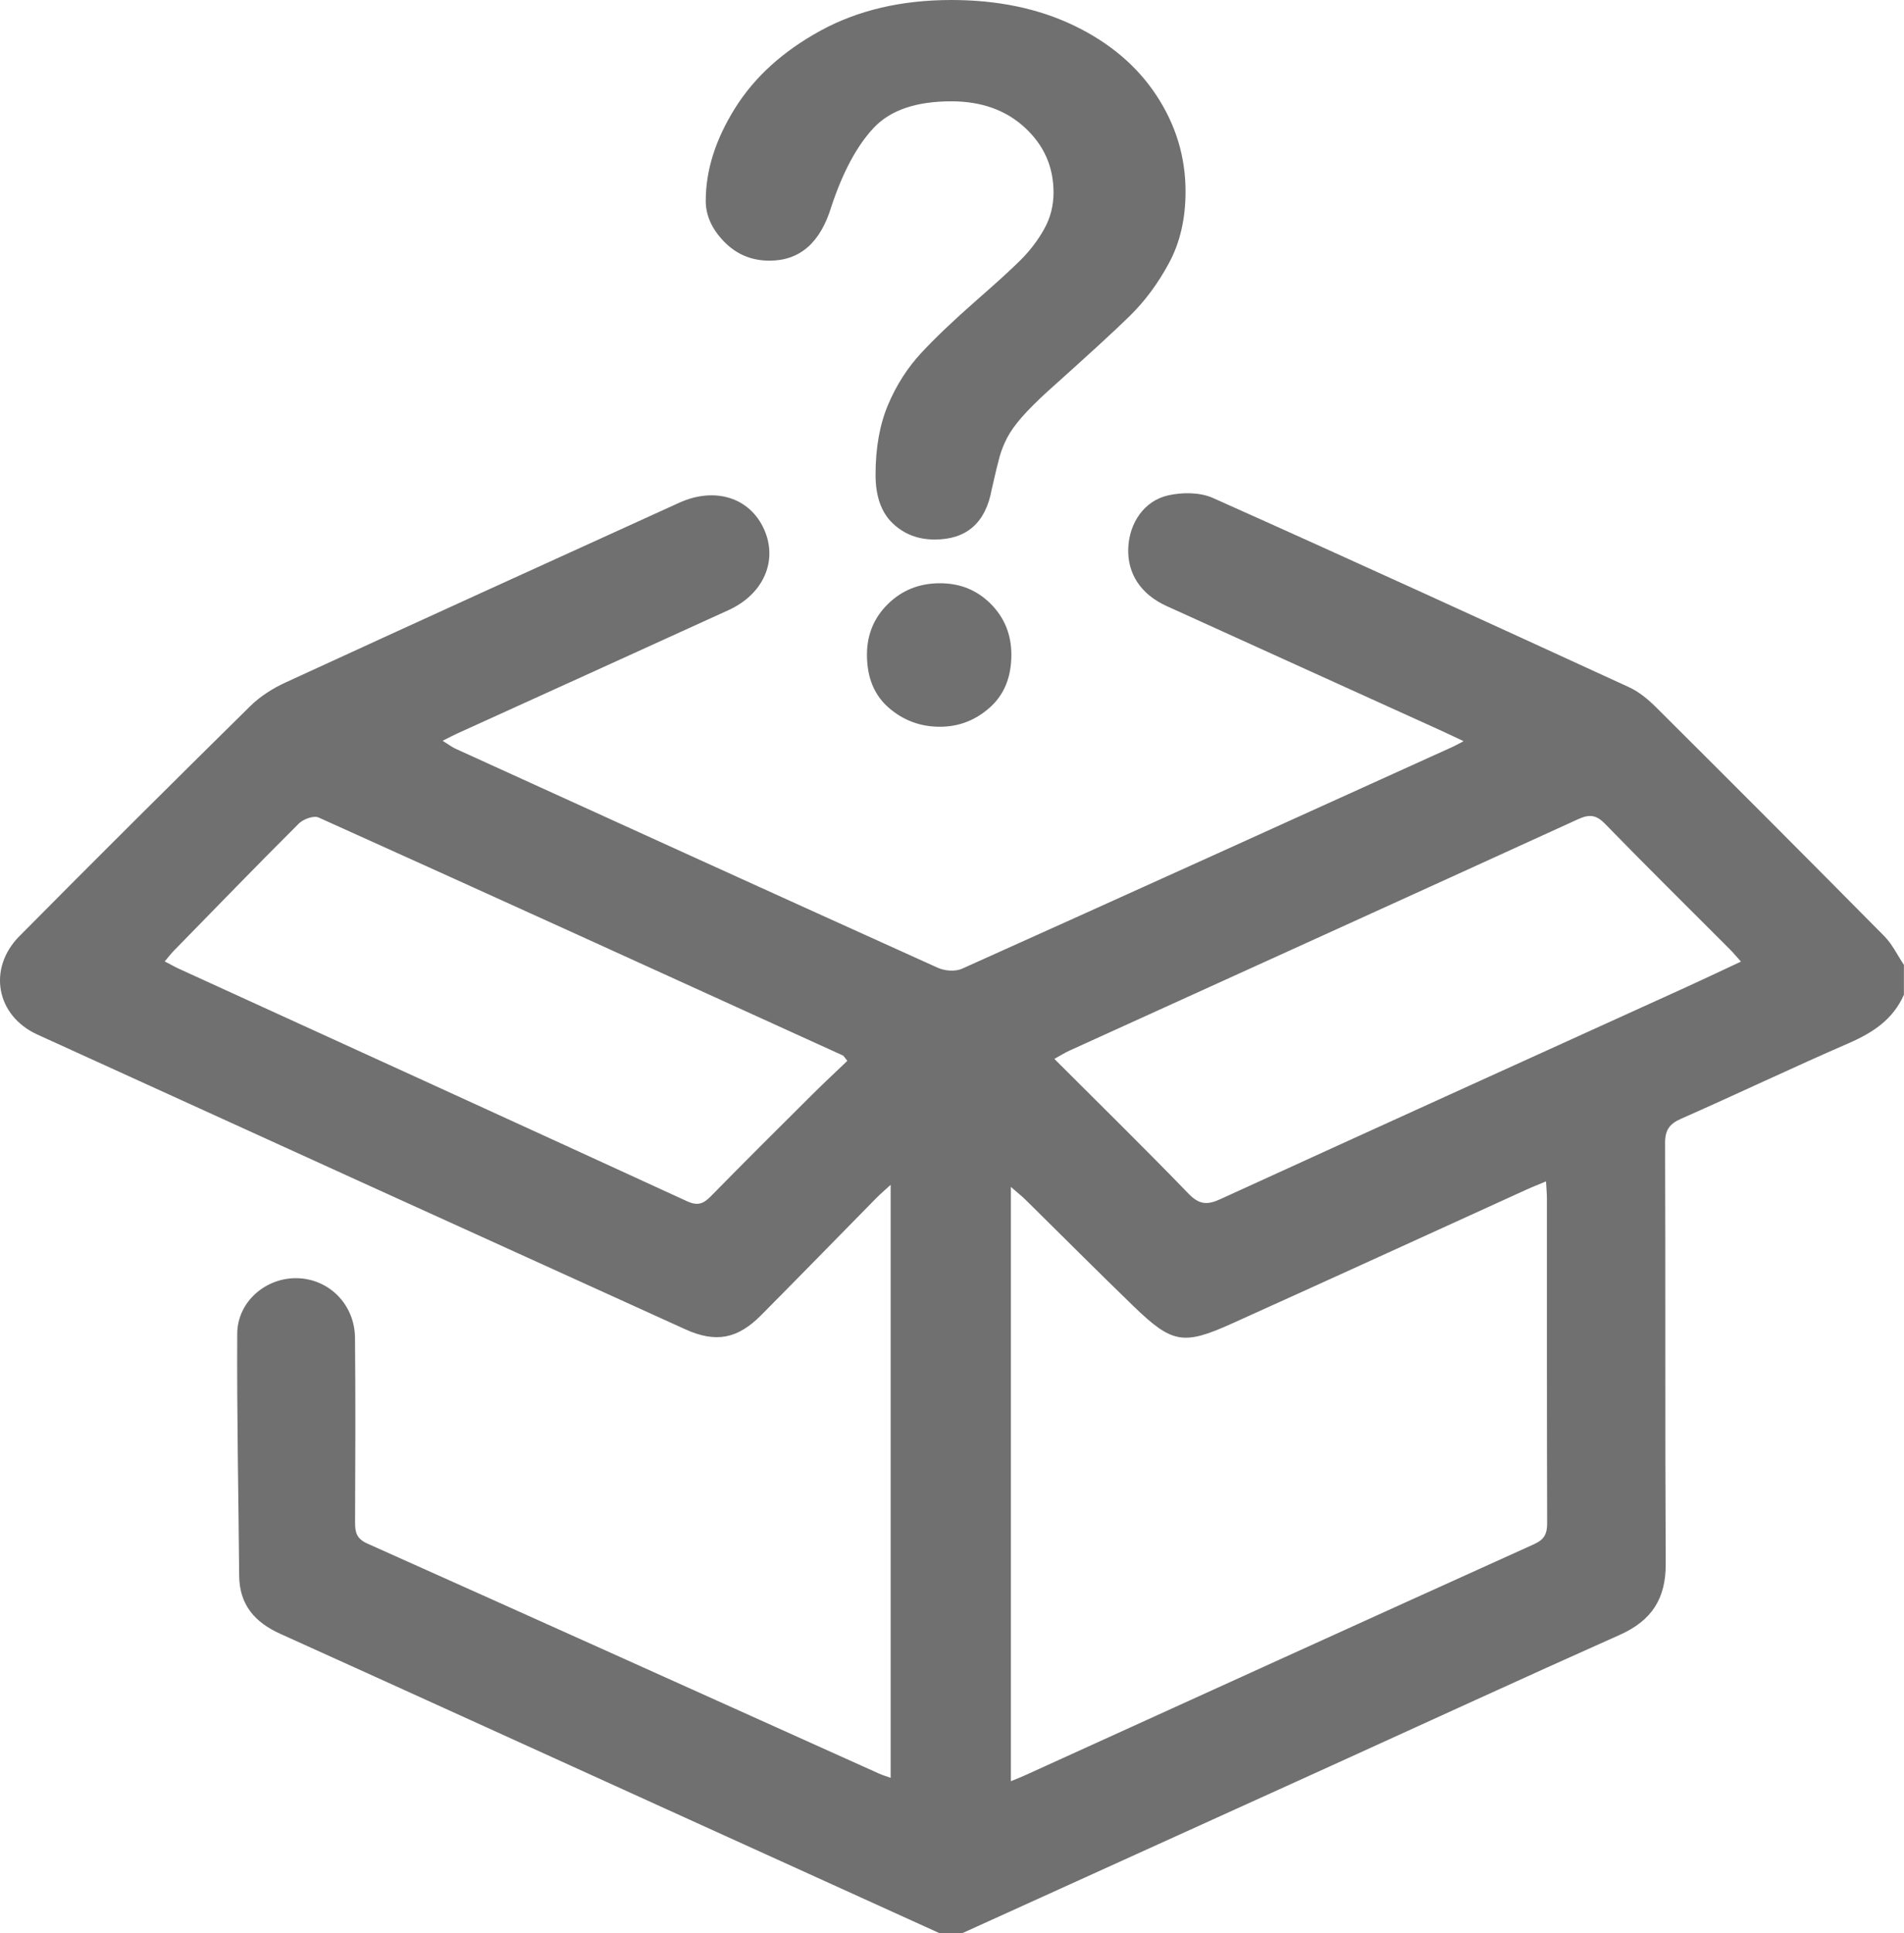 <?xml version="1.0" encoding="UTF-8"?>
<svg id="Capa_2" data-name="Capa 2" xmlns="http://www.w3.org/2000/svg" viewBox="0 0 511.56 519.23">
  <defs>
    <style>
      .cls-1 {
        fill: #717070;
      }
    </style>
  </defs>
  <g id="Capa_1-2" data-name="Capa 1">
    <g>
      <g id="PJhvZT.tif">
        <path class="cls-1" d="M252.53,519.23c-24.99-11.34-49.98-22.68-74.96-34.03-34.09-15.48-68.15-31.01-102.27-46.42-6.86-3.1-10.98-7.81-11.04-15.63-.18-21.66-.64-43.32-.52-64.98,.05-8.67,7.82-15.2,16.32-14.89,8.49,.31,15.24,7.13,15.32,16.01,.16,16.5,.09,33,.02,49.5-.01,2.69,.37,4.45,3.29,5.75,45.88,20.51,91.68,41.17,137.51,61.79,.87,.39,1.8,.66,3.1,1.13v-159.27c-1.64,1.51-2.85,2.54-3.95,3.66-10.29,10.45-20.52,20.96-30.85,31.36-6.35,6.4-12.19,7.51-20.42,3.77-58.03-26.34-116.06-52.7-174.04-79.14-11.09-5.06-13.44-17.73-4.81-26.44,20.53-20.71,41.21-41.28,61.99-61.75,2.66-2.62,6.02-4.76,9.43-6.33,35.23-16.2,70.52-32.24,105.81-48.29,9.66-4.39,19.06-1.39,22.86,7.19,3.72,8.38-.18,17.35-9.57,21.63-24.22,11.05-48.47,22.04-72.71,33.05-1.19,.54-2.34,1.16-4.12,2.04,1.49,.92,2.46,1.68,3.56,2.18,43.16,19.65,86.31,39.3,129.53,58.81,1.85,.83,4.67,1.04,6.45,.24,44.02-19.77,87.96-39.71,131.91-59.63,.6-.27,1.17-.6,2.86-1.49-2.68-1.26-4.63-2.2-6.6-3.09-24.4-11.07-48.8-22.11-73.19-33.2-6.98-3.17-10.6-8.75-10.3-15.63,.29-6.65,4.24-12.63,10.7-14.09,3.8-.86,8.56-.86,12.03,.69,37.38,16.69,74.59,33.74,111.8,50.82,2.65,1.22,5.08,3.21,7.17,5.29,20.55,20.46,41.05,40.97,61.44,61.59,2.15,2.17,3.52,5.11,5.26,7.7v8c-2.91,6.66-8.35,10.21-14.83,13.03-15.1,6.56-29.97,13.65-45.03,20.29-3.18,1.4-4.33,3.07-4.31,6.61,.14,37.65-.03,75.3,.17,112.95,.05,9.37-3.82,15.24-12.3,19.03-25.98,11.58-51.81,23.48-77.71,35.24-33,14.98-66.01,29.94-99.01,44.91h-6Zm19.06-40.86c1.71-.71,2.78-1.12,3.81-1.59,45.59-20.72,91.17-41.47,136.81-62.09,2.78-1.26,3.48-2.84,3.47-5.66-.09-29-.05-58-.06-87,0-1.44-.14-2.87-.24-4.75-2.04,.86-3.72,1.5-5.35,2.25-26.35,11.98-52.67,24.05-79.07,35.94-13.12,5.91-16.07,5.33-26.55-4.81-9.7-9.38-19.22-18.95-28.84-28.42-1.08-1.06-2.28-2-3.97-3.48v159.6Zm196.17-220.12c-1.28-1.42-2.11-2.42-3.03-3.34-11.17-11.2-22.44-22.3-33.47-33.64-2.41-2.48-4.24-2.64-7.27-1.26-45.52,20.79-91.1,41.45-136.65,62.15-1.27,.58-2.45,1.33-4.06,2.22,12.33,12.33,24.34,24.09,36.02,36.17,2.85,2.95,4.99,3.14,8.53,1.52,41.88-19.15,83.82-38.15,125.74-57.2,4.64-2.11,9.23-4.31,14.2-6.63Zm-423.5-.05c1.49,.78,2.61,1.42,3.78,1.96,45.53,20.8,91.09,41.56,136.58,62.46,2.86,1.31,4.41,.65,6.39-1.37,8.98-9.16,18.08-18.2,27.17-27.24,3.13-3.12,6.37-6.12,9.48-9.1-.79-.97-.95-1.34-1.22-1.46-46.92-21.36-93.84-42.73-140.84-63.9-1.3-.59-4.11,.43-5.31,1.62-11.32,11.29-22.45,22.77-33.63,34.21-.77,.79-1.44,1.68-2.42,2.84Z"/>
      </g>
      <path class="cls-1" d="M189.62,53.89c0-8.16,2.62-16.44,7.86-24.82,5.24-8.38,12.89-15.32,22.95-20.82C230.48,2.75,242.22,0,255.62,0c12.46,0,23.46,2.3,33,6.9,9.54,4.6,16.91,10.85,22.11,18.76,5.2,7.91,7.8,16.5,7.8,25.78,0,7.31-1.48,13.71-4.45,19.21-2.96,5.5-6.49,10.25-10.57,14.24-4.08,4-11.41,10.72-21.98,20.17-2.92,2.67-5.27,5.01-7.03,7.03-1.76,2.02-3.07,3.87-3.93,5.54-.86,1.68-1.53,3.35-2,5.03-.47,1.68-1.18,4.62-2.13,8.83-1.63,8.94-6.75,13.41-15.34,13.41-4.47,0-8.23-1.46-11.28-4.38-3.05-2.92-4.58-7.26-4.58-13.02,0-7.22,1.12-13.47,3.35-18.76,2.23-5.29,5.2-9.93,8.9-13.92,3.69-4,8.68-8.74,14.95-14.24,5.5-4.81,9.48-8.44,11.92-10.89s4.51-5.18,6.19-8.19c1.68-3.01,2.51-6.27,2.51-9.8,0-6.87-2.56-12.68-7.67-17.4-5.11-4.73-11.71-7.09-19.79-7.09-9.46,0-16.42,2.38-20.88,7.15-4.47,4.77-8.25,11.8-11.34,21.08-2.92,9.71-8.47,14.57-16.63,14.57-4.81,0-8.88-1.7-12.18-5.09-3.31-3.39-4.96-7.07-4.96-11.02Zm62.91,141.29c-5.24,0-9.82-1.7-13.73-5.09-3.91-3.39-5.87-8.14-5.87-14.25,0-5.41,1.89-9.97,5.67-13.66,3.78-3.69,8.42-5.54,13.92-5.54s9.97,1.85,13.67,5.54c3.69,3.7,5.54,8.25,5.54,13.66,0,6.02-1.93,10.74-5.8,14.18-3.87,3.44-8.34,5.16-13.41,5.16Z"/>
    </g>
  </g>
</svg>